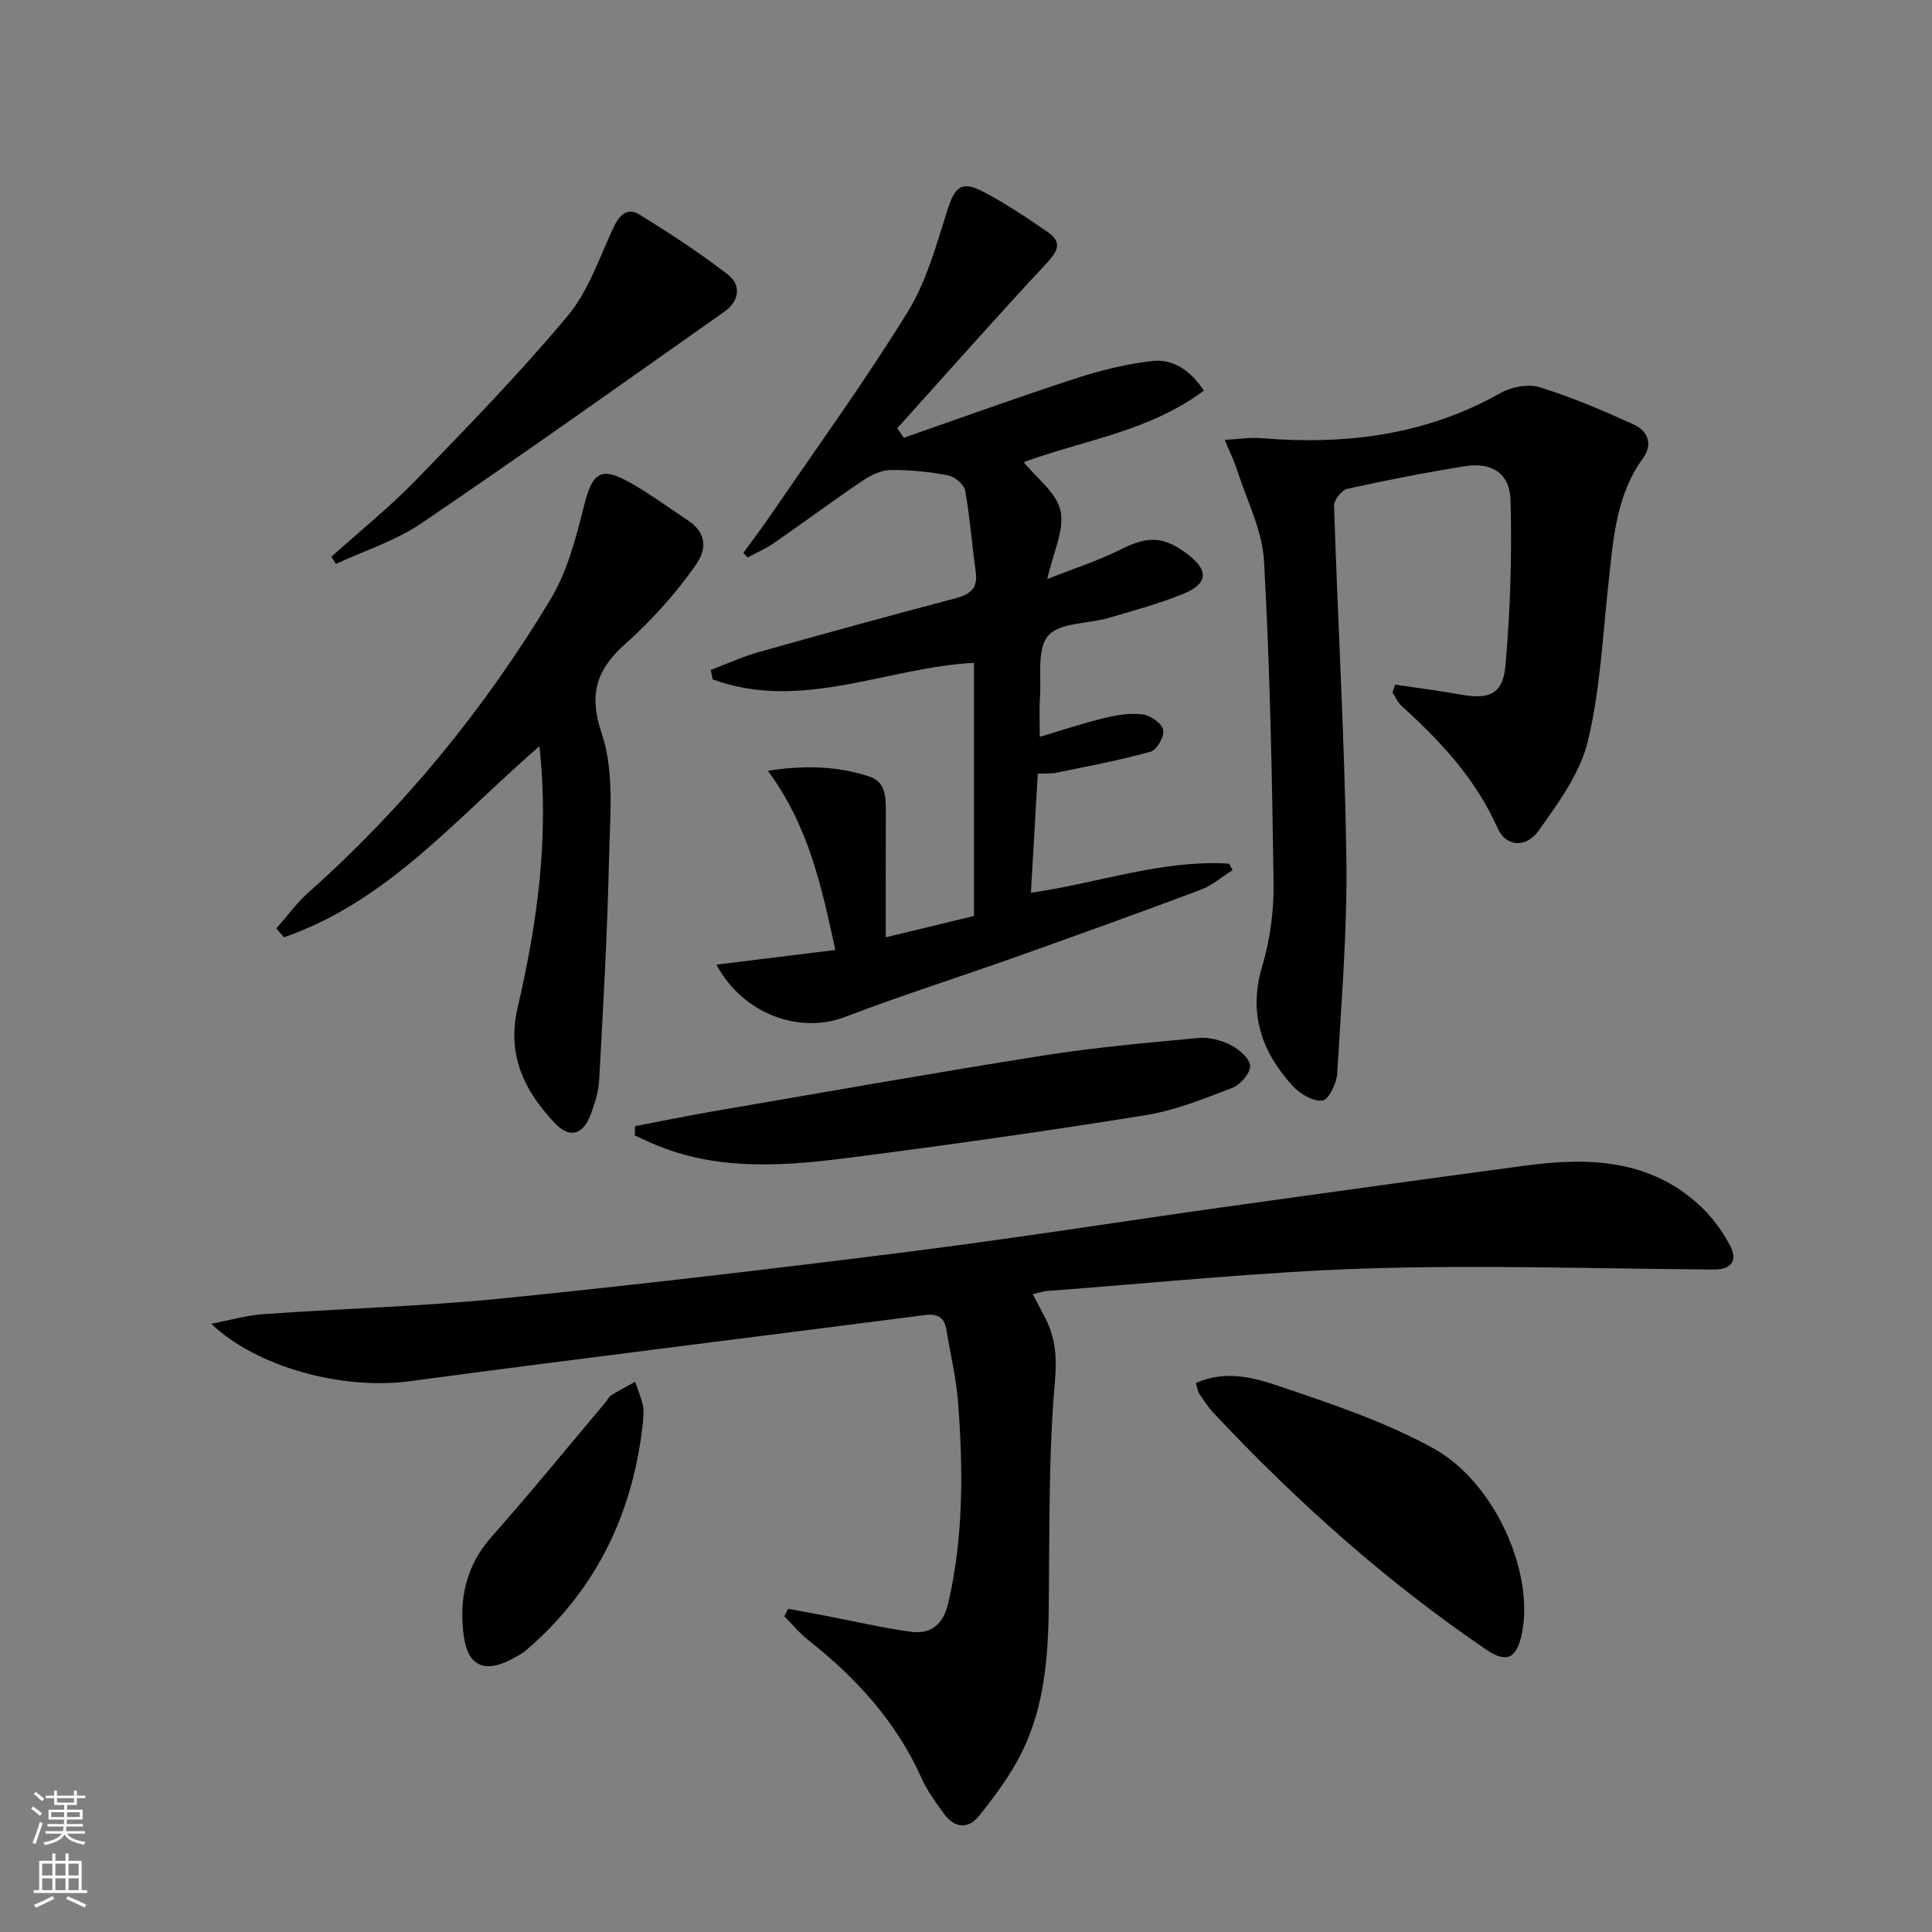<svg enable-background="new 0 0 400 400" viewBox="0 0 400 400" xmlns="http://www.w3.org/2000/svg"><rect x="0" y="0" width="400" height="400" fill="#808080" stroke="none"/><g fill="#010000"><path d="m43.74 274.07c3.92-.74 7.37-1.76 10.88-2 16.42-1.16 32.91-1.59 49.28-3.24 28.08-2.82 56.12-6.13 84.13-9.66 21.74-2.74 43.4-6.17 65.1-9.22 20.88-2.93 41.76-5.81 62.65-8.62 13.24-1.78 26.07-1.33 36.5 8.6 2.35 2.24 4.36 5.03 5.89 7.9 1.7 3.19.23 5.03-3.32 5.01-23.81-.15-47.64-.97-71.42-.23-22.24.69-44.43 3.03-66.64 4.67-.8.06-1.59.35-2.97.67.95 1.8 1.75 3.32 2.55 4.85 2.2 4.23 2.47 8.44 2.03 13.37-1.11 12.4-1.09 24.91-1.2 37.38-.12 13.5.48 27.11-5.82 39.6-2.29 4.54-5.43 8.71-8.59 12.72-2.32 2.94-5.2 2.67-7.42-.45-1.64-2.3-3.38-4.6-4.52-7.16-5.22-11.72-13.53-20.83-23.48-28.67-1.83-1.44-3.34-3.29-4.99-4.95.27-.52.54-1.03.81-1.55 2.6.48 5.21.95 7.81 1.45 5.85 1.12 11.66 2.49 17.56 3.3 4.22.58 6.74-1.56 7.76-5.92 3.2-13.8 3.09-27.74 2.03-41.71-.38-4.94-1.59-9.82-2.37-14.74-.42-2.65-1.74-3.55-4.48-3.2-35.57 4.59-71.18 8.96-106.73 13.7-13.68 1.84-31.53-2.8-41.03-11.9z"/><path d="m148.32 199.72c8.42-1.04 16.22-2 24.63-3.04-2.82-12.96-5.48-25.61-13.97-37.1 7.86-1.23 14.56-.91 21.01 1.19 3.67 1.2 3.41 4.89 3.4 8.1-.02 8.11-.01 16.22-.01 25.19 6.83-1.65 12.39-3 18.27-4.42 0-17.45 0-34.86 0-52.41-18.07.94-35.76 10.17-54.11 3.42-.13-.65-.25-1.3-.38-1.95 3.32-1.25 6.58-2.75 9.98-3.71 13.58-3.83 27.18-7.55 40.82-11.16 3.06-.81 4.53-2.16 4.05-5.49-.79-5.58-1.18-11.22-2.18-16.76-.23-1.27-2.15-2.89-3.53-3.16-3.9-.74-7.92-1.16-11.88-1.11-1.95.03-4.1 1.05-5.79 2.19-6.2 4.19-12.22 8.66-18.37 12.92-1.7 1.17-3.63 2-5.46 2.99-.3-.31-.6-.63-.9-.94 1.96-2.71 3.99-5.38 5.88-8.14 9.47-13.86 19.35-27.48 28.15-41.76 3.91-6.33 5.94-13.92 8.24-21.12 1.52-4.74 2.86-6.1 7.29-3.81 4.7 2.43 9.12 5.43 13.49 8.43 2.95 2.03 2.14 3.86-.22 6.39-10.5 11.24-20.67 22.78-30.97 34.21.45.65.91 1.31 1.36 1.96 11.82-4.11 23.58-8.37 35.48-12.25 5.14-1.67 10.49-3 15.85-3.63 4.36-.51 7.96 1.86 10.8 6.11-11.26 8.47-25.03 10.3-37.3 14.82 2.66 3.31 6.81 6.34 7.62 10.08.85 3.93-1.5 8.55-2.74 14.13 5.52-2.19 10.51-3.78 15.13-6.1 5.55-2.79 8.79-2.88 13.75.83 4.68 3.5 4.48 6.28-1.05 8.47-4.92 1.95-10.06 3.37-15.15 4.85-4.27 1.24-10.15.92-12.51 3.69-2.38 2.79-1.37 8.52-1.69 12.98-.18 2.48-.03 4.98-.03 7.94 4.56-1.35 9-2.84 13.54-3.93 2.55-.62 5.31-1.04 7.86-.69 1.59.22 3.88 1.86 4.15 3.21.27 1.32-1.32 4.13-2.6 4.48-6.35 1.78-12.86 2.99-19.33 4.33-1.1.23-2.27.15-4.04.24-.47 8.25-.94 16.28-1.42 24.65 14.04-2.02 27.16-6.9 41.04-6.03.24.45.47.9.71 1.35-2.21 1.38-4.26 3.18-6.65 4.08-12.72 4.77-25.51 9.37-38.31 13.92-11.73 4.17-23.6 7.93-35.22 12.37-9.32 3.6-21.09-.41-26.69-10.81z"/><path d="m288.85 141.75c4.48.67 8.98 1.22 13.43 2.03 6.06 1.11 8.89 0 9.42-6.08.98-11.34 1.36-22.79 1.04-34.17-.16-5.61-3.96-7.89-9.42-7.01-8.17 1.31-16.31 2.9-24.39 4.69-1.16.26-2.77 2.33-2.73 3.52.78 24.26 2.2 48.51 2.55 72.77.22 14.92-1.02 29.86-1.9 44.78-.12 2.03-1.81 5.45-3.05 5.58-1.96.2-4.66-1.37-6.15-3.01-6.41-7.04-9.25-14.97-6.34-24.74 1.64-5.5 2.45-11.47 2.37-17.2-.31-22.27-.74-44.56-1.98-66.79-.36-6.37-3.59-12.59-5.59-18.85-.59-1.84-1.46-3.59-2.54-6.2 2.96-.16 5.2-.54 7.39-.36 17.43 1.44 34.15-.54 49.71-9.34 2.26-1.28 5.74-1.93 8.13-1.19 6.62 2.05 13.06 4.8 19.39 7.68 2.88 1.31 4.16 4 1.97 7.02-5.57 7.65-6.12 16.62-7.11 25.54-1.23 11.05-1.71 22.3-4.3 33.04-1.6 6.61-6.08 12.73-10.14 18.45-2.69 3.78-6.82 3.41-8.53-.42-4.53-10.18-11.79-18.02-19.88-25.31-.81-.73-1.27-1.85-1.89-2.8.17-.56.35-1.1.54-1.63z"/><path d="m111.68 154.5c-17.06 14.74-31.41 32.16-52.88 39.55-.53-.61-1.06-1.21-1.59-1.82 2.21-2.5 4.19-5.26 6.67-7.47 19.8-17.63 36.4-37.95 50.05-60.58 3.49-5.79 5.32-12.77 6.98-19.44 1.74-6.99 3.48-8.3 9.77-4.69 4.02 2.31 7.8 5.06 11.68 7.64 3.82 2.54 4.17 5.81 1.63 9.38-2.02 2.84-4.18 5.59-6.5 8.19-2.44 2.73-5.01 5.37-7.75 7.79-5.87 5.18-8.08 10.16-5.17 18.77 2.69 7.96 1.71 17.32 1.52 26.05-.33 15.27-1.21 30.54-2.04 45.8-.13 2.42-.93 4.88-1.8 7.18-1.58 4.19-4.39 4.88-7.47 1.59-6.26-6.69-9.9-14.01-7.6-23.87 4.07-17.5 6.56-35.26 4.5-54.07z"/><path d="m247.58 286.34c6.26-2.78 12.13-1.08 17.43.71 10.79 3.64 21.77 7.33 31.69 12.77 12.8 7.03 20.91 25.67 18.43 38.19-1.06 5.33-3.11 6.45-7.41 3.53-20.72-14.08-39.28-30.69-56.4-48.93-1.13-1.2-2.05-2.61-2.98-3.99-.34-.51-.42-1.21-.76-2.28z"/><path d="m131.47 233.16c5.44-1.04 10.87-2.16 16.34-3.1 22.71-3.9 45.4-7.92 68.15-11.52 10.62-1.68 21.37-2.63 32.09-3.63 2.2-.21 4.73.42 6.71 1.43 1.74.88 3.98 2.79 4.07 4.34.08 1.5-2.03 3.91-3.7 4.55-5.84 2.25-11.79 4.66-17.92 5.65-20.3 3.27-40.68 6.16-61.08 8.78-13.37 1.72-26.84 2.81-39.85-2.41-1.65-.66-3.24-1.44-4.86-2.17.01-.64.03-1.28.05-1.92z"/><path d="m68.62 115.26c5.85-5.27 12.03-10.23 17.5-15.87 10.74-11.07 21.53-22.16 31.4-33.98 4.32-5.17 6.59-12.09 9.51-18.35 1.21-2.58 2.9-4.16 5.33-2.66 6.29 3.88 12.52 7.94 18.36 12.46 2.83 2.19 2.3 5.53-.7 7.64-20.88 14.72-41.69 29.53-62.82 43.87-5.33 3.62-11.75 5.64-17.67 8.39-.3-.5-.6-1-.91-1.5z"/><path d="m133.16 294.03c-1.93 18.93-9.56 34.99-24.1 47.52-.99.86-2.21 1.47-3.39 2.09-5.33 2.77-8.77 1.23-9.62-4.71-1.09-7.69.34-14.69 5.77-20.81 8.03-9.06 15.68-18.46 23.49-27.72.43-.51.73-1.2 1.26-1.53 1.6-1.01 3.29-1.88 4.94-2.8.55 1.66 1.21 3.29 1.62 4.98.22.94.03 1.98.03 2.98z"/></g><path d="m6.44 374.46.42-.45c.65.47 1.27.95 1.85 1.44l-.45.49c-.65-.56-1.25-1.06-1.82-1.48m.93 7.33-.63-.26c.55-1.36 1.05-2.8 1.52-4.33.19.1.38.19.59.27-.46 1.29-.95 2.73-1.48 4.32m-.38-10.38.44-.42c.43.34 1.01.82 1.74 1.44l-.49.49c-.53-.51-1.09-1.01-1.69-1.51m2.5.35h1.72v-1.04h.59v1.04h3.52v-1.04h.59v1.04h1.75v.53h-1.75v1.42h-2.03v.97h3.22v2.03h-3.24c0 .35-.01.66-.03.93h3.32v.53h-3.37c-.03.27-.08.58-.15.94h3.96v.53h-3.71c.67.92 1.93 1.48 3.79 1.68-.13.24-.23.44-.29.59-2.13-.38-3.48-1.08-4.04-2.12-.43.97-1.77 1.72-4.03 2.23-.09-.19-.2-.37-.33-.55 2.1-.42 3.37-1.03 3.81-1.83h-3.36v-.53h3.58c.08-.29.13-.61.16-.94h-3.33v-.53h3.39c.02-.27.04-.58.04-.93h-3.23v-2.03h3.25v-.97h-2.07v-1.42h-1.73zm1.12 3.44v1h2.65c.01-.3.02-.44.01-.4v-.25-.35zm1.19-2h3.52v-.91h-3.52zm4.71 2h-2.63v.59c0 .15-.01.28-.01.4h2.64z" fill="#fbfcfa"/><path d="m13.56 383.74h.63v1.52h2.72v6.07h1.13v.6h-11.06v-.6h1.13v-6.07h2.73v-1.52h.63v1.52h2.1v-1.52zm-2.69 8.83.38.56c-1.24.63-2.53 1.25-3.85 1.85-.1-.21-.21-.42-.34-.63 1.36-.55 2.63-1.15 3.81-1.78m-2.13-4.27h2.1v-2.45h-2.1zm0 3.04h2.1v-2.46h-2.1zm2.72-3.04h2.1v-2.45h-2.1zm0 3.04h2.1v-2.46h-2.1zm6.07 3.6c-1.41-.71-2.7-1.3-3.86-1.78l.35-.56c1.45.62 2.75 1.19 3.84 1.72zm-1.25-9.09h-2.1v2.45h2.1zm-2.09 5.49h2.1v-2.46h-2.1z" fill="#fbfcfa"/></svg>
